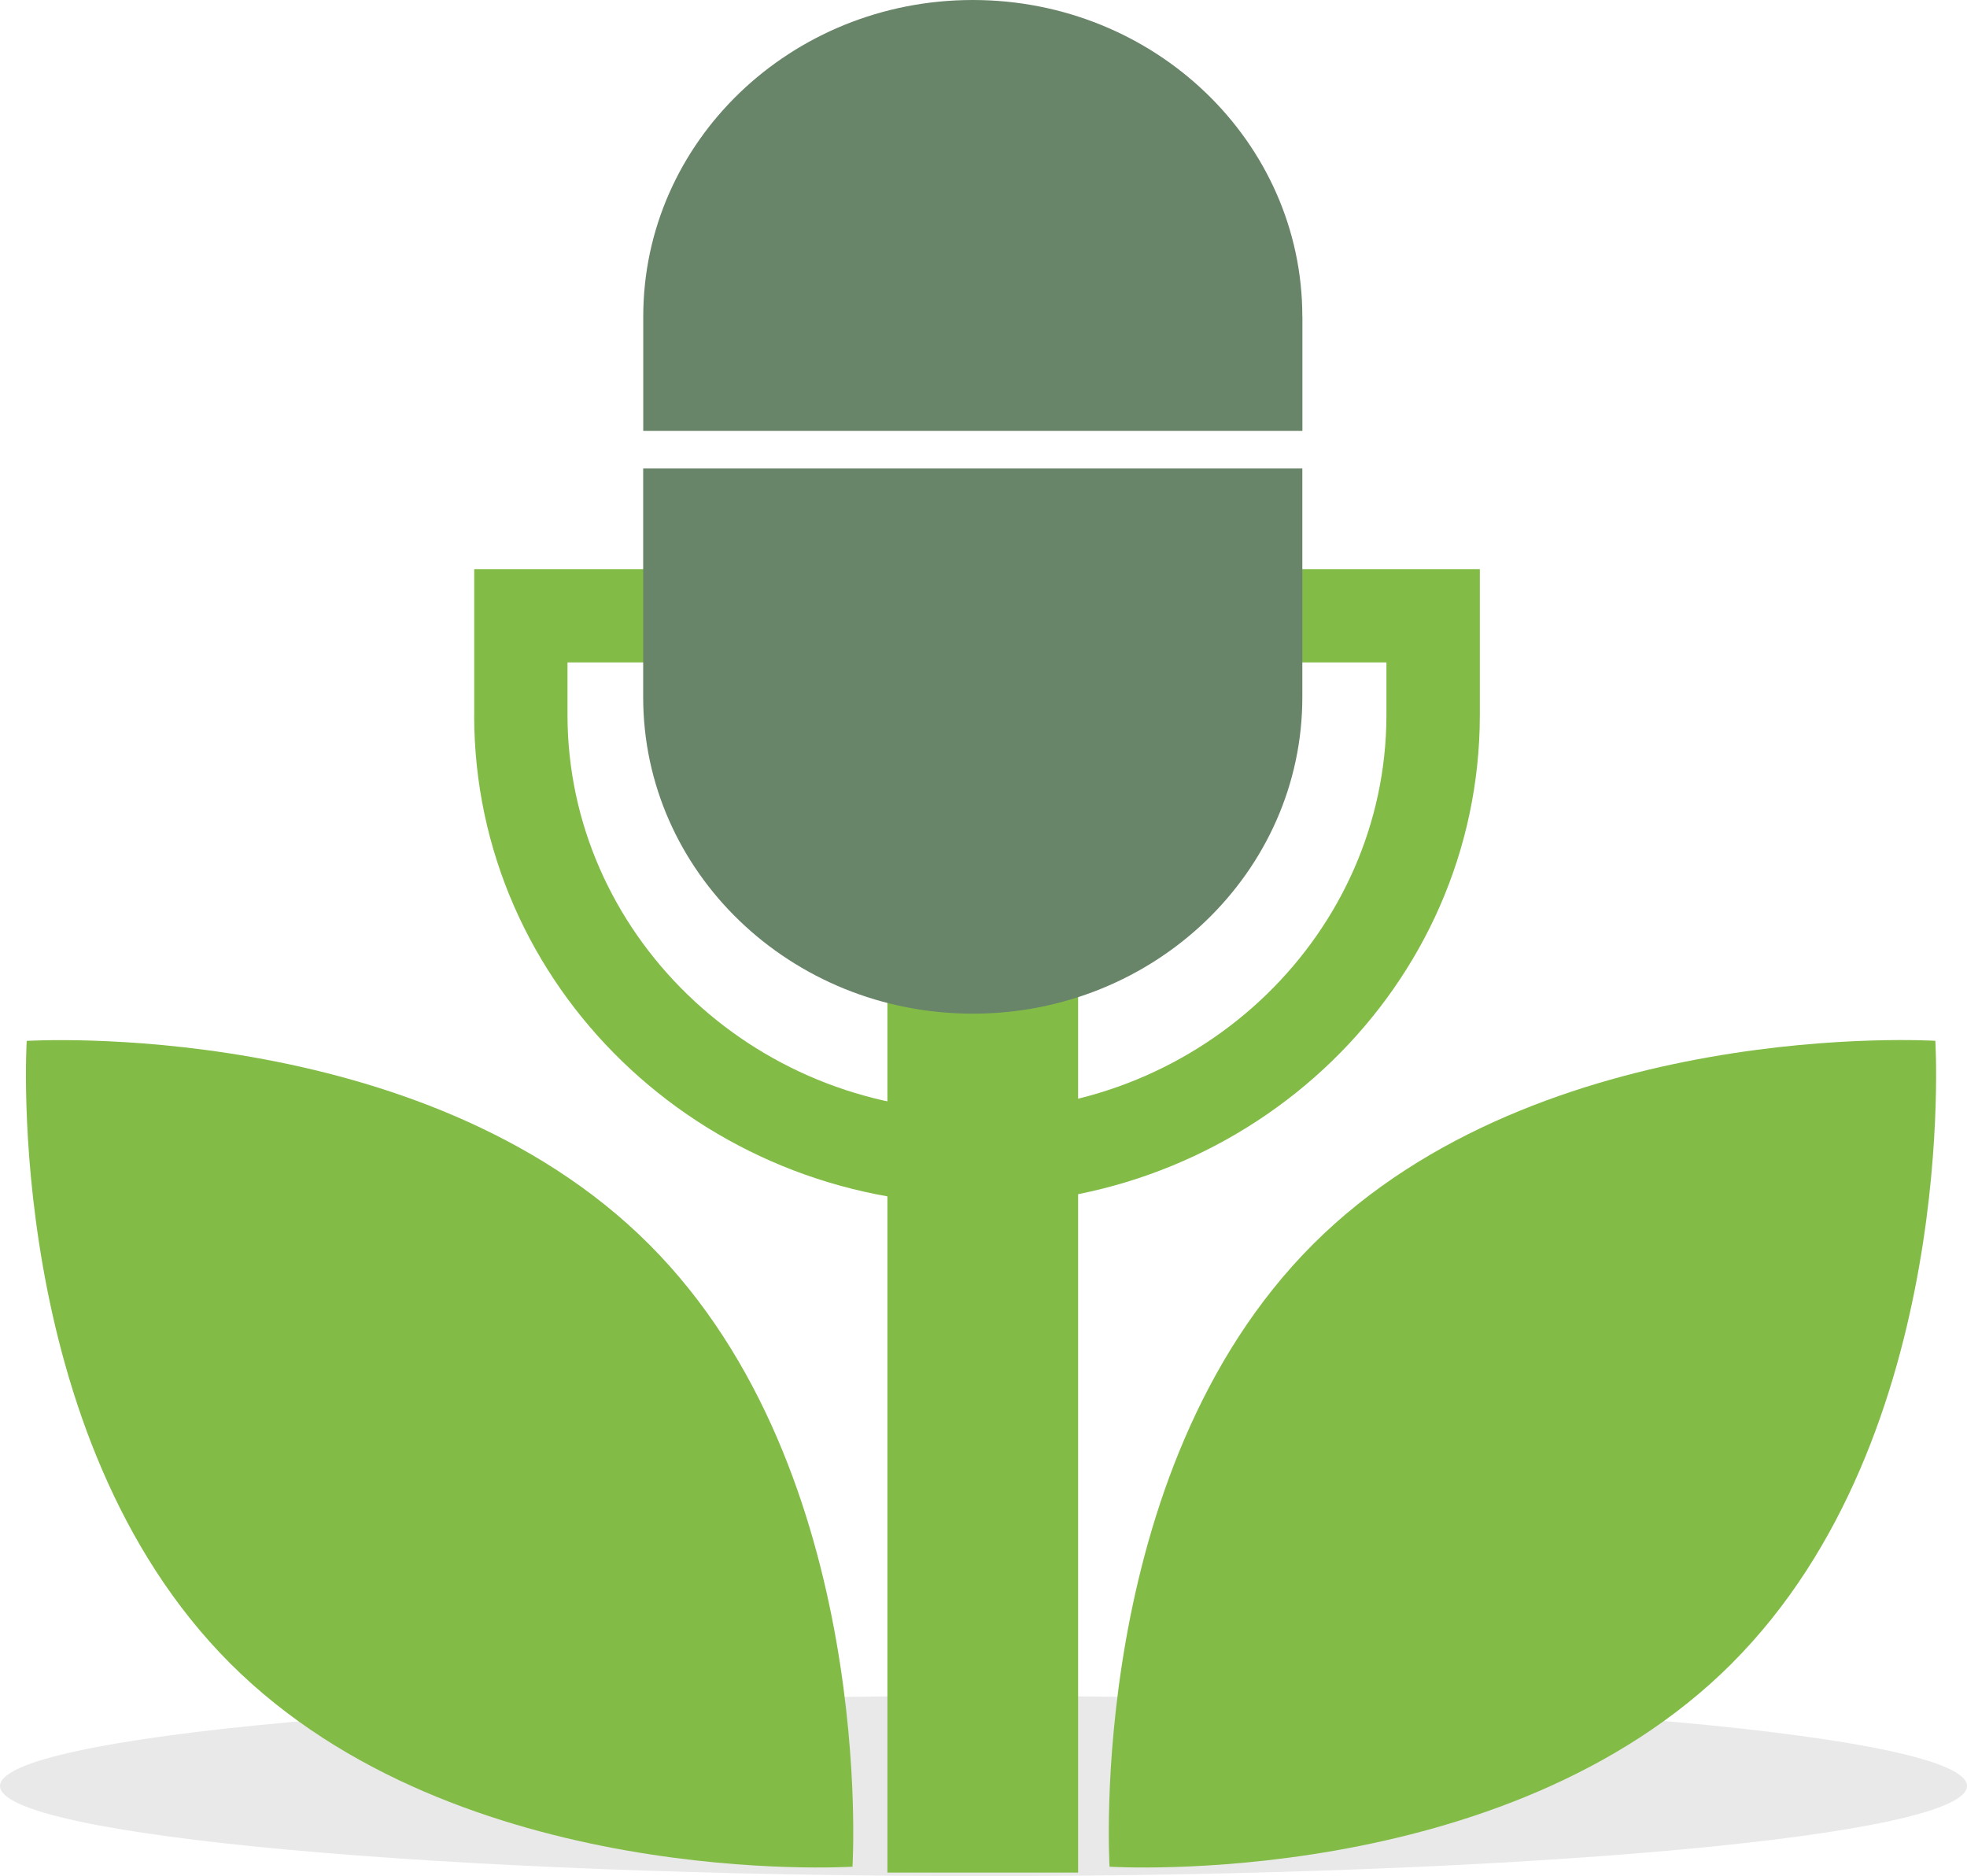<?xml version="1.0" encoding="UTF-8"?><svg id="uuid-21b94344-d58d-4b7a-8589-49fea4424c72" xmlns="http://www.w3.org/2000/svg" viewBox="0 0 278.36 265.46"><defs><style>.uuid-df88e38e-49aa-4ff2-9fa5-c7967b23c2f4{fill:#231f20;opacity:.1;}.uuid-81dd6ea1-5370-49f9-b608-567bfdde9eb2{fill:#698569;}.uuid-22f3d051-d526-4aec-ab2f-2e415848f18f{fill:#82bc47;}</style></defs><g id="uuid-2cf02671-a37a-420f-b1ad-190f3fede616"><path class="uuid-df88e38e-49aa-4ff2-9fa5-c7967b23c2f4" d="m278.36,252.71c0,7.04-62.32,12.75-139.18,12.75S0,259.75,0,252.71s62.32-12.74,139.18-12.74,139.18,5.7,139.18,12.74Z"/><path class="uuid-22f3d051-d526-4aec-ab2f-2e415848f18f" d="m67.11,101.25v-20.72h142.31v20.72c-.06,38.29-32.07,69.08-71.16,69.15h0v-13.21c32.09,0,57.88-25.31,57.94-55.94h0v-7.52h-115.89v7.52c.06,30.63,25.86,55.94,57.95,55.94h0v13.21c-39.09-.07-71.12-30.85-71.16-69.15h0Z"/><rect class="uuid-22f3d051-d526-4aec-ab2f-2e415848f18f" x="125.58" y="124.16" width="26.99" height="140.8"/><path class="uuid-81dd6ea1-5370-49f9-b608-567bfdde9eb2" d="m184.3,44.79c0-24.73-20.89-44.79-46.64-44.79s-46.63,20.05-46.63,44.79c0,21.54,0,11.89,0,16.18h93.28v-16.18Z"/><path class="uuid-81dd6ea1-5370-49f9-b608-567bfdde9eb2" d="m91.02,98.65c0,24.73,20.88,44.78,46.64,44.78s46.64-20.05,46.64-44.78v-32.36h-93.28v32.36Z"/><path class="uuid-22f3d051-d526-4aec-ab2f-2e415848f18f" d="m245.09,235.36c-32.26,32.26-88.07,28.77-88.07,28.77,0,0-3.48-55.8,28.78-88.06,32.27-32.26,88.08-28.8,88.08-28.8,0,0,3.47,55.81-28.79,88.08Z"/><path class="uuid-22f3d051-d526-4aec-ab2f-2e415848f18f" d="m32.57,235.36c32.26,32.26,88.07,28.77,88.07,28.77,0,0,3.48-55.8-28.78-88.06C59.59,143.82,3.78,147.28,3.78,147.28c0,0-3.47,55.81,28.79,88.08Z"/></g></svg>